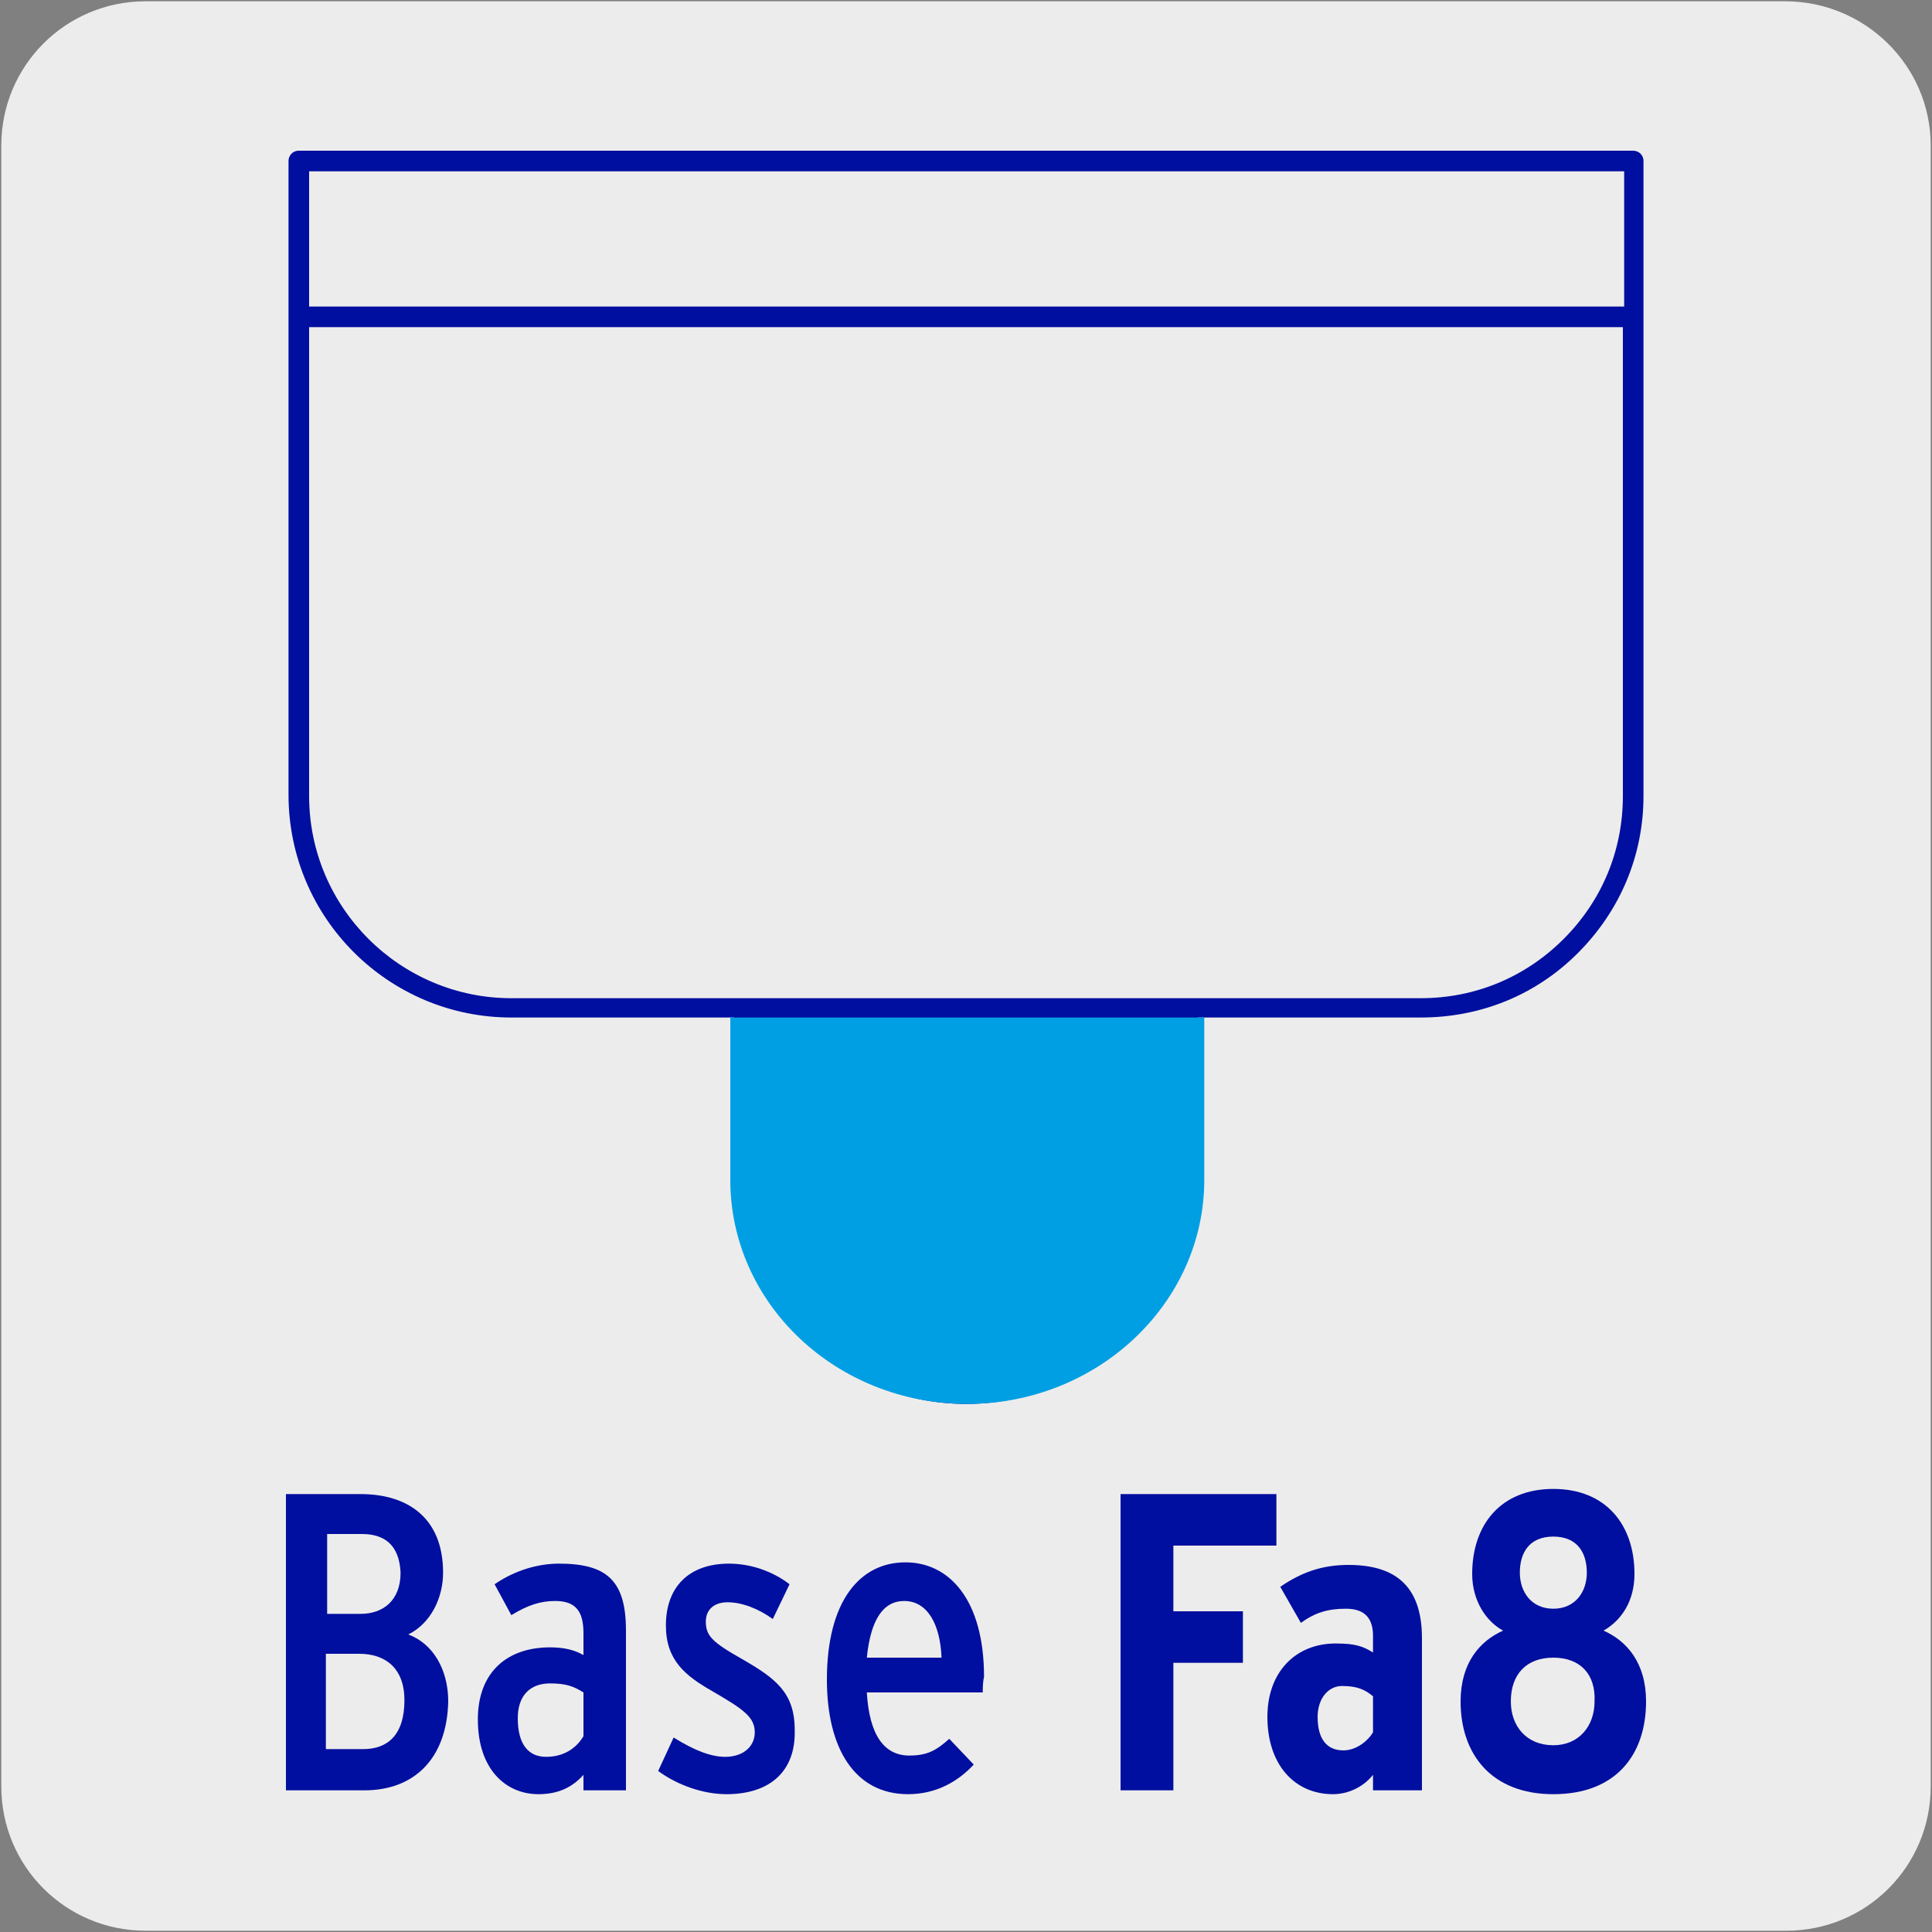 <svg enable-background="new 0 0 150 150" viewBox="0 0 150 150" xmlns="http://www.w3.org/2000/svg"><rect x="0" y="0" width="150" height="150" fill="#808080" stroke="none"/><path d="m11.3.1h127.3c6.2 0 11.3 5 11.3 11.2v127.4c0 6.2-5 11.2-11.2 11.2h-127.4c-6.2 0-11.2-5-11.2-11.2v-127.4c0-6.2 5-11.2 11.2-11.2z" fill="#edecec"/><path d="m75 109c-9.9 0-18-8.1-18-18v-12h-17.3c-9.5 0-17.3-7.7-17.3-17.3v-37.1-12.1c0-.4.3-.8.8-.8h103.6c.4 0 .8.3.8.8v12.1.1 37.1c0 4.6-1.8 8.9-5.1 12.2s-7.6 5-12.2 5h-17.3v12c0 10-8.1 18-18 18z" fill="#000f9f"/><path d="m56.7 79v12.6c0 9.6 8.2 17.4 18.4 17.4 10.1 0 18.4-7.8 18.4-17.4v-12.6z" fill="#009fe3"/><path d="m24 25.4v36.4c0 8.7 7.1 15.7 15.7 15.7h70.6c4.2 0 8.1-1.6 11.1-4.6s4.6-6.9 4.6-11.1v-36.4z" fill="#edecec"/><path d="m24 13.3h102.1v10.5h-102.1z" fill="#edecec"/><g fill="#000f9f"><path d="m28.3 139h-6.1v-23h5.8c3.6 0 6.4 1.8 6.4 6.1 0 1.9-.9 3.9-2.7 4.8 1.9.7 3.1 2.7 3.1 5.2-.1 4.5-2.7 6.9-6.5 6.9zm-.2-19.9h-2.7v6.2h2.6c1.7 0 3.1-1 3.1-3.2-.1-2.2-1.3-3-3-3zm-.2 9.3h-2.6v7.4h2.9c1.9 0 3.2-1.1 3.2-3.8 0-2.5-1.5-3.6-3.5-3.6z"/><path d="m45.3 139v-1.2c-.9 1-2 1.5-3.5 1.5-2.5 0-4.7-1.9-4.7-5.8 0-3.7 2.3-5.6 5.6-5.6 1.1 0 1.9.2 2.6.6v-1.7c0-1.7-.6-2.5-2.2-2.5-1.1 0-2.1.3-3.4 1.1l-1.3-2.4c1.6-1.1 3.4-1.6 5-1.6 3.7 0 5.2 1.3 5.2 5.2v12.4zm0-7.6c-.8-.5-1.4-.7-2.6-.7-1.5 0-2.5.9-2.5 2.7 0 2 .8 3 2.2 3 1.3 0 2.3-.6 2.9-1.6z"/><path d="m56.4 139.3c-1.8 0-3.8-.7-5.3-1.8l1.2-2.6c1.6 1 2.9 1.5 4 1.5 1.4 0 2.3-.8 2.3-1.9 0-1.2-.9-1.8-3.3-3.2-2.1-1.2-3.6-2.4-3.6-5.1 0-3 1.8-4.8 4.9-4.8 1.7 0 3.4.6 4.7 1.6l-1.3 2.7c-1.1-.8-2.4-1.3-3.5-1.3-1.2 0-1.7.7-1.7 1.5 0 1.1.5 1.6 2.8 2.9 2.6 1.5 4.1 2.6 4.1 5.5.1 3.2-1.9 5-5.3 5z"/><path d="m76.3 131.4h-9c.2 3.4 1.4 4.9 3.3 4.9 1.4 0 2.1-.4 3.1-1.3l1.9 2c-1.2 1.3-2.9 2.3-5.1 2.3-4.1 0-6.3-3.5-6.3-8.9 0-6 2.5-9.1 6.1-9.1 3.4 0 6.1 2.9 6.1 8.9-.1.4-.1.9-.1 1.2zm-6.1-7.1c-1.6 0-2.6 1.4-2.9 4.4h5.8c-.1-2.6-1.1-4.4-2.9-4.4z"/><path d="m91.1 120v5.1h5.4v4h-5.4v9.9h-4.1v-23h12.1v4z"/><path d="m106.6 139v-1.2c-.8 1-2 1.5-3.1 1.5-3 0-5.1-2.3-5.1-6 0-3.5 2.2-5.7 5.3-5.7 1.5 0 2.1.2 2.9.7v-1.3c0-1.2-.5-2.1-2.1-2.1-1.4 0-2.4.3-3.5 1.1l-1.6-2.8c1.6-1.1 3.2-1.7 5.3-1.7 4 0 5.7 2 5.7 5.7v11.8zm0-7.3c-.6-.5-1.2-.8-2.4-.8-1.1 0-1.9 1-1.9 2.4 0 1.7.7 2.6 2 2.6.9 0 1.8-.6 2.3-1.4z"/><path d="m120.6 139.3c-4.8 0-7.2-3.1-7.2-7.2 0-3 1.5-4.7 3.3-5.5-1.3-.7-2.4-2.3-2.4-4.4 0-3.8 2.2-6.6 6.3-6.6s6.3 2.8 6.3 6.6c0 2.1-1 3.6-2.4 4.4 1.8.8 3.3 2.5 3.3 5.5 0 4.1-2.3 7.2-7.2 7.2zm0-10.6c-2.1 0-3.3 1.3-3.3 3.4 0 1.9 1.2 3.4 3.3 3.4 2 0 3.2-1.5 3.2-3.4.1-2.1-1.1-3.4-3.2-3.4zm0-9.4c-1.9 0-2.6 1.3-2.6 2.8s.9 2.8 2.6 2.8 2.6-1.3 2.6-2.8-.7-2.8-2.6-2.8z"/></g></svg>